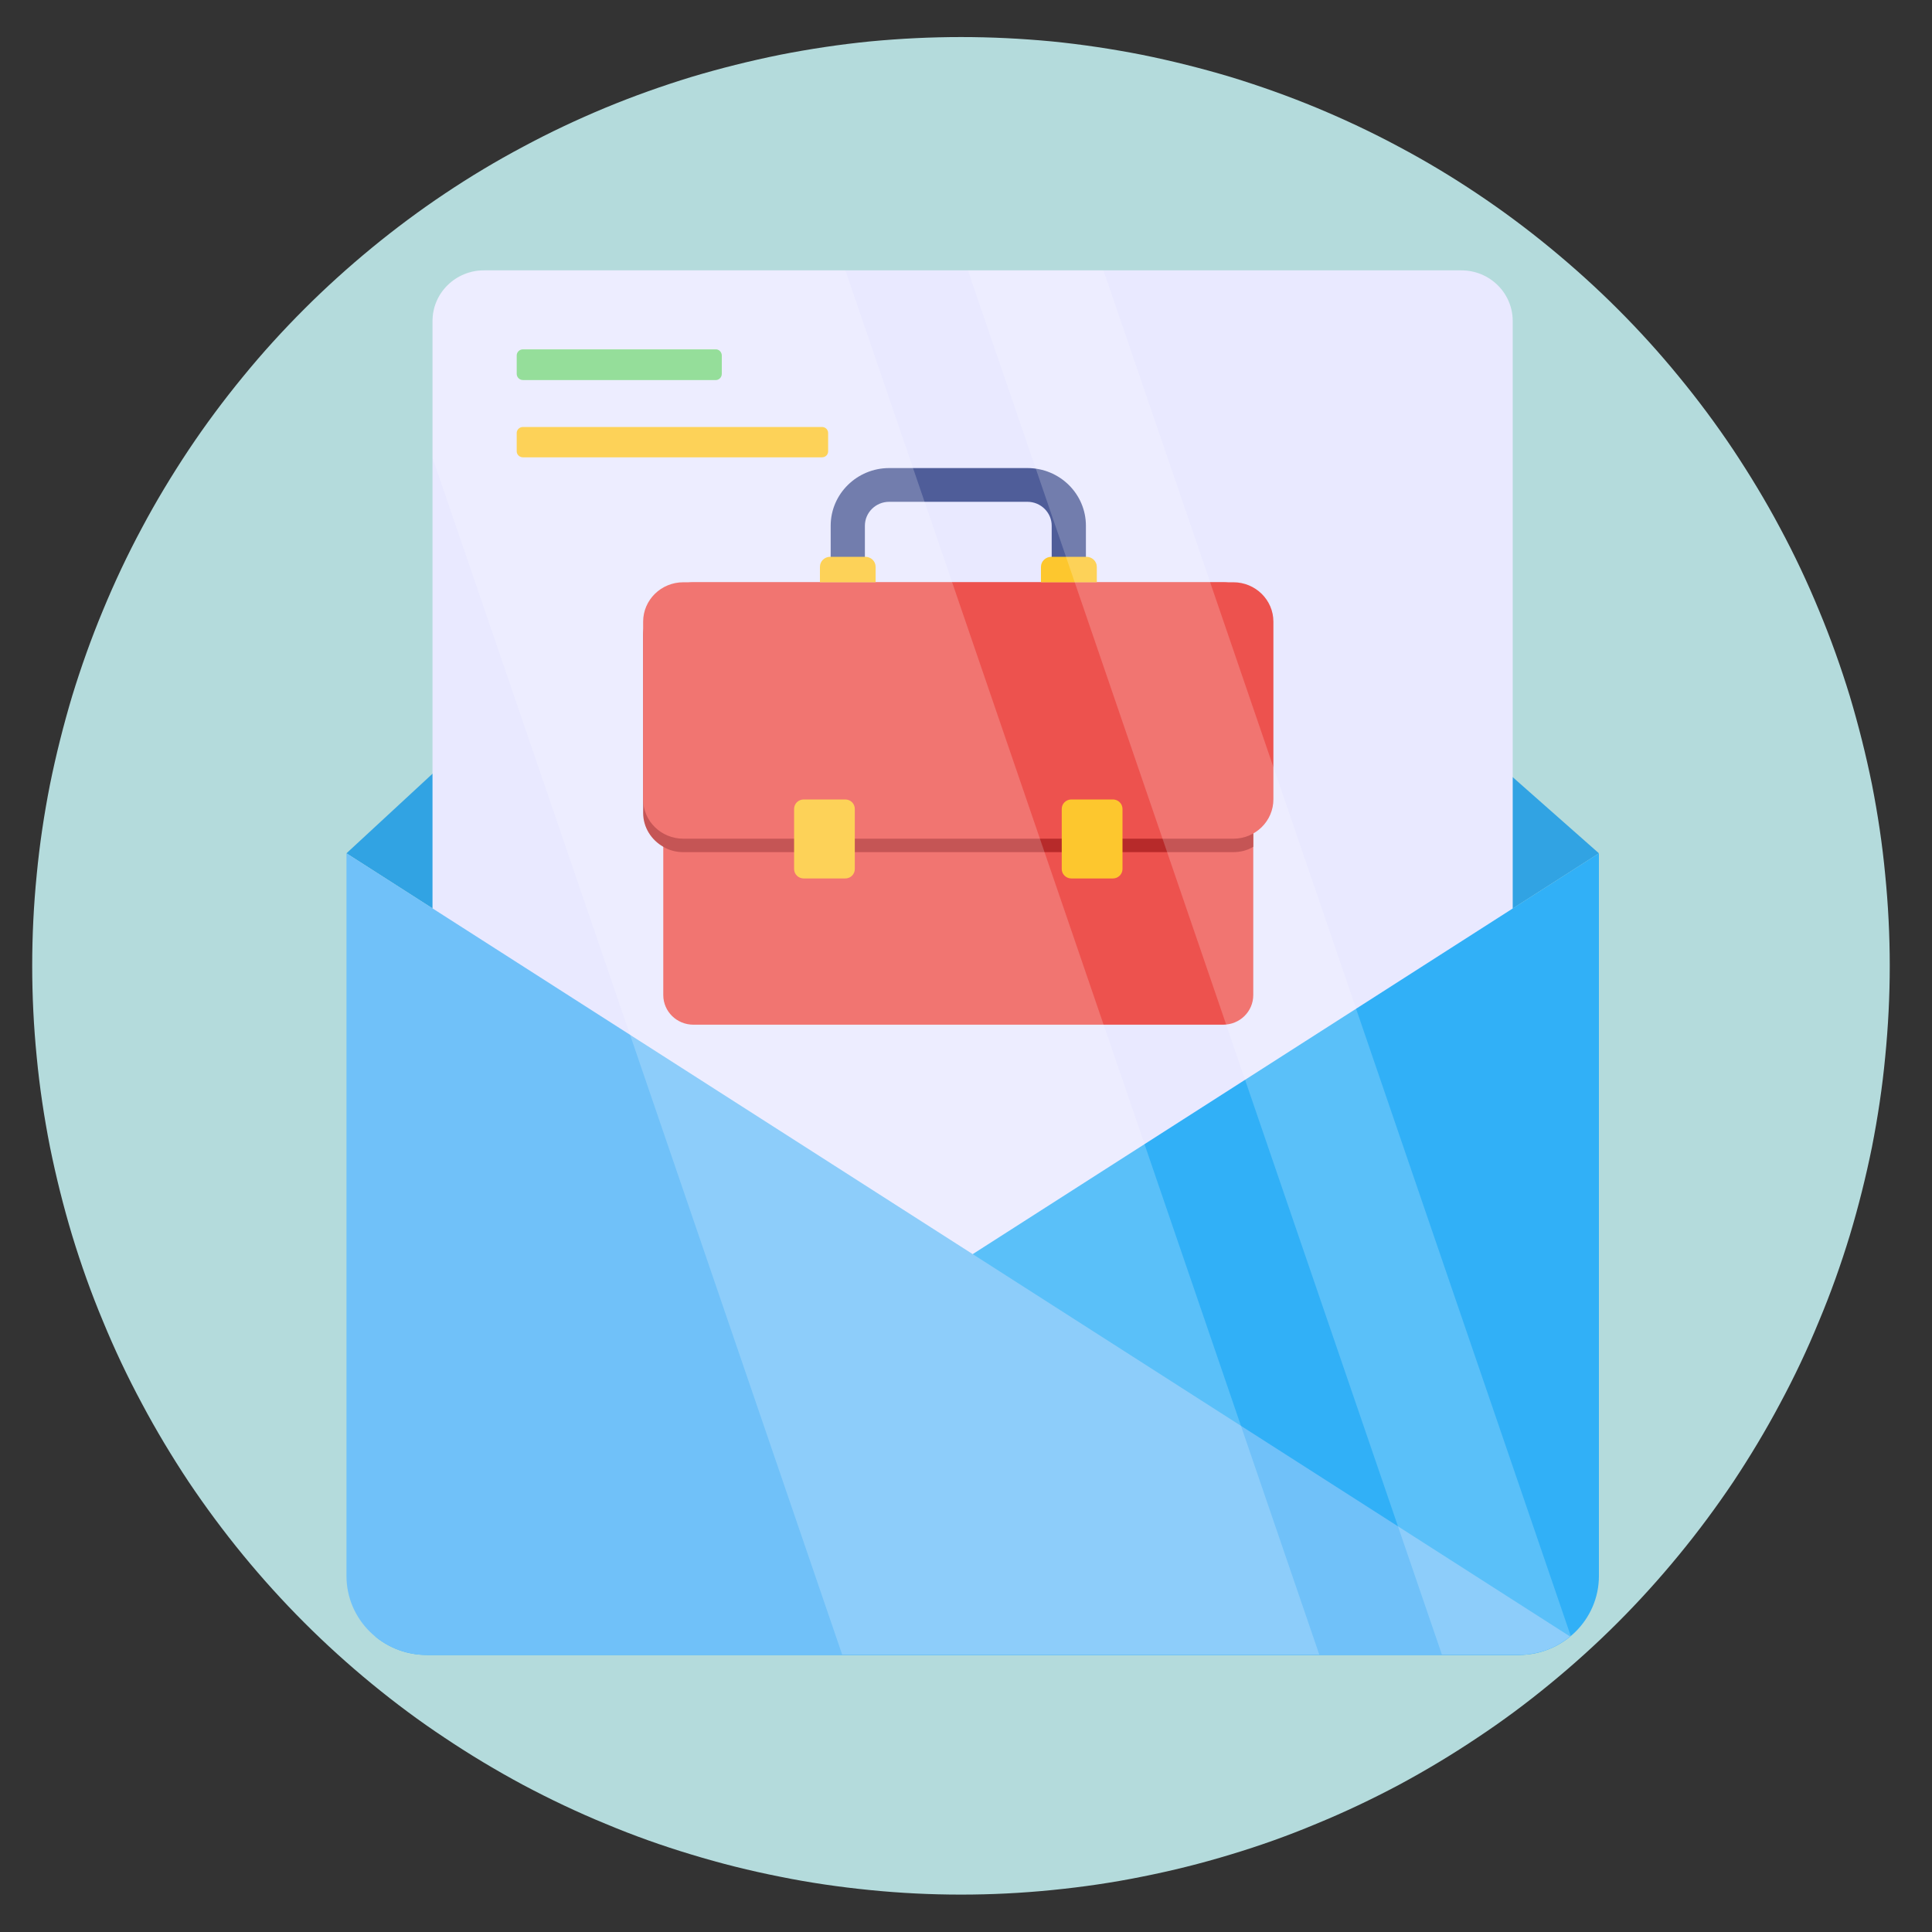 <svg xmlns="http://www.w3.org/2000/svg" xmlns:xlink="http://www.w3.org/1999/xlink" width="60" zoomAndPan="magnify" viewBox="0 0 45 45" height="60" preserveAspectRatio="xMidYMid meet"><rect x="0" y="0" width="45" height="45" fill="#333333" stroke="none"/><defs><clipPath id="09f218ec49"><path d="M 0.75 0.863 L 44.25 0.863 L 44.25 44.363 L 0.75 44.363 Z M 0.75 0.863 "></path></clipPath><clipPath id="90e6aa3e00"><path d="M 8.059 6.293 L 37.309 6.293 L 37.309 30 L 8.059 30 Z M 8.059 6.293 "></path></clipPath><clipPath id="d01cab459a"><path d="M 10 6.293 L 36 6.293 L 36 31 L 10 31 Z M 10 6.293 "></path></clipPath><clipPath id="ebc187f80a"><path d="M 8.059 19 L 37.309 19 L 37.309 38.543 L 8.059 38.543 Z M 8.059 19 "></path></clipPath><clipPath id="898ee51efa"><path d="M 8.059 19 L 37 19 L 37 38.543 L 8.059 38.543 Z M 8.059 19 "></path></clipPath><clipPath id="2cb5f70350"><path d="M 9 6.293 L 37.309 6.293 L 37.309 38.543 L 9 38.543 Z M 9 6.293 "></path></clipPath><filter x="0%" y="0%" width="100%" filterUnits="objectBoundingBox" id="cfd016eed4" height="100%"></filter><clipPath id="6837d37ff7"><path d="M 1 0.293 L 22 0.293 L 22 32.543 L 1 32.543 Z M 1 0.293 "></path></clipPath><clipPath id="fa406097ee"><path d="M 13 0.293 L 28 0.293 L 28 32.543 L 13 32.543 Z M 13 0.293 "></path></clipPath><clipPath id="2f07b1d273"><rect x="0" width="29" y="0" height="33"></rect></clipPath></defs><g id="d4937ea643"><g clip-rule="nonzero" clip-path="url(#09f218ec49)"><path style=" stroke:none;fill-rule:nonzero;fill:#b4dbdc;fill-opacity:1;" d="M 44.016 22.496 C 44.016 23.203 43.98 23.91 43.91 24.617 C 43.844 25.32 43.738 26.02 43.602 26.715 C 43.461 27.41 43.289 28.098 43.086 28.773 C 42.879 29.453 42.641 30.121 42.367 30.773 C 42.098 31.43 41.797 32.066 41.461 32.691 C 41.129 33.316 40.762 33.926 40.371 34.516 C 39.977 35.102 39.555 35.672 39.105 36.219 C 38.656 36.766 38.18 37.293 37.68 37.793 C 37.18 38.293 36.652 38.77 36.105 39.219 C 35.559 39.668 34.992 40.09 34.402 40.48 C 33.812 40.875 33.207 41.238 32.582 41.574 C 31.957 41.906 31.316 42.211 30.66 42.48 C 30.008 42.754 29.34 42.992 28.664 43.195 C 27.984 43.402 27.297 43.574 26.602 43.711 C 25.91 43.852 25.207 43.953 24.504 44.023 C 23.797 44.094 23.09 44.129 22.383 44.129 C 21.676 44.129 20.969 44.094 20.262 44.023 C 19.559 43.953 18.855 43.852 18.164 43.711 C 17.469 43.574 16.781 43.402 16.102 43.195 C 15.426 42.992 14.758 42.754 14.105 42.48 C 13.449 42.211 12.809 41.906 12.184 41.574 C 11.559 41.238 10.953 40.875 10.363 40.48 C 9.773 40.09 9.207 39.668 8.66 39.219 C 8.113 38.77 7.586 38.293 7.086 37.793 C 6.586 37.293 6.109 36.766 5.66 36.219 C 5.211 35.672 4.789 35.102 4.395 34.516 C 4.004 33.926 3.637 33.316 3.305 32.691 C 2.969 32.066 2.668 31.43 2.398 30.773 C 2.125 30.121 1.887 29.453 1.68 28.773 C 1.477 28.098 1.305 27.41 1.164 26.715 C 1.027 26.02 0.922 25.32 0.855 24.617 C 0.785 23.91 0.75 23.203 0.75 22.496 C 0.75 21.785 0.785 21.078 0.855 20.375 C 0.922 19.668 1.027 18.969 1.164 18.273 C 1.305 17.578 1.477 16.895 1.68 16.215 C 1.887 15.539 2.125 14.871 2.398 14.215 C 2.668 13.562 2.969 12.922 3.305 12.297 C 3.637 11.672 4.004 11.066 4.395 10.477 C 4.789 9.887 5.211 9.32 5.66 8.773 C 6.109 8.223 6.586 7.699 7.086 7.199 C 7.586 6.699 8.113 6.223 8.66 5.773 C 9.207 5.324 9.773 4.902 10.363 4.508 C 10.953 4.113 11.559 3.75 12.184 3.418 C 12.809 3.082 13.449 2.781 14.105 2.508 C 14.758 2.238 15.426 2 16.102 1.793 C 16.781 1.59 17.469 1.418 18.164 1.277 C 18.855 1.141 19.559 1.035 20.262 0.965 C 20.969 0.898 21.676 0.863 22.383 0.863 C 23.09 0.863 23.797 0.898 24.504 0.965 C 25.207 1.035 25.91 1.141 26.602 1.277 C 27.297 1.418 27.984 1.59 28.664 1.793 C 29.34 2 30.008 2.238 30.66 2.508 C 31.316 2.781 31.957 3.082 32.582 3.418 C 33.207 3.75 33.812 4.113 34.402 4.508 C 34.992 4.902 35.559 5.324 36.105 5.773 C 36.652 6.223 37.18 6.699 37.68 7.199 C 38.18 7.699 38.656 8.223 39.105 8.773 C 39.555 9.32 39.977 9.887 40.371 10.477 C 40.762 11.066 41.129 11.672 41.461 12.297 C 41.797 12.922 42.098 13.562 42.367 14.215 C 42.641 14.871 42.879 15.539 43.086 16.215 C 43.289 16.895 43.461 17.578 43.602 18.273 C 43.738 18.969 43.844 19.668 43.91 20.375 C 43.98 21.078 44.016 21.785 44.016 22.496 Z M 44.016 22.496 "></path></g><g clip-rule="nonzero" clip-path="url(#90e6aa3e00)"><path style=" stroke:none;fill-rule:nonzero;fill:#31a3e3;fill-opacity:1;" d="M 8.07 19.875 L 22.32 6.695 L 37.242 19.875 L 22.656 29.211 Z M 8.07 19.875 "></path></g><g clip-rule="nonzero" clip-path="url(#d01cab459a)"><path style=" stroke:none;fill-rule:nonzero;fill:#e9e9ff;fill-opacity:1;" d="M 35.234 7.477 L 35.234 29.023 C 35.234 29.676 34.699 30.203 34.035 30.203 L 11.277 30.203 C 10.613 30.203 10.074 29.676 10.074 29.023 L 10.074 7.477 C 10.074 6.824 10.613 6.297 11.277 6.297 L 34.035 6.297 C 34.699 6.297 35.234 6.824 35.234 7.477 Z M 35.234 7.477 "></path></g><path style=" stroke:none;fill-rule:nonzero;fill:#ed524e;fill-opacity:1;" d="M 29.191 14.25 L 29.191 23.176 C 29.191 23.559 28.879 23.867 28.488 23.867 L 16.152 23.867 C 15.762 23.867 15.449 23.559 15.449 23.176 L 15.449 14.25 C 15.449 14.148 15.469 14.051 15.516 13.965 C 15.621 13.727 15.863 13.562 16.152 13.562 L 28.488 13.562 C 28.777 13.562 29.02 13.727 29.125 13.965 C 29.172 14.051 29.191 14.148 29.191 14.25 Z M 29.191 14.25 "></path><path style=" stroke:none;fill-rule:nonzero;fill:#b72a2a;fill-opacity:1;" d="M 29.191 14.25 L 29.191 19.723 C 29.059 19.805 28.895 19.848 28.727 19.848 L 15.914 19.848 C 15.746 19.848 15.586 19.805 15.449 19.723 C 15.172 19.566 14.98 19.273 14.98 18.934 L 14.98 14.797 C 14.98 14.426 15.203 14.109 15.516 13.965 C 15.637 13.902 15.77 13.875 15.914 13.875 L 28.727 13.875 C 28.871 13.875 29.008 13.902 29.125 13.965 C 29.172 14.051 29.191 14.148 29.191 14.25 Z M 29.191 14.25 "></path><path style=" stroke:none;fill-rule:nonzero;fill:#ed524e;fill-opacity:1;" d="M 29.66 14.48 L 29.66 18.617 C 29.66 19.125 29.242 19.535 28.727 19.535 L 15.918 19.535 C 15.398 19.535 14.98 19.125 14.98 18.617 L 14.98 14.48 C 14.98 13.973 15.398 13.562 15.918 13.562 L 28.727 13.562 C 29.242 13.562 29.66 13.973 29.66 14.48 Z M 29.66 14.48 "></path><path style=" stroke:none;fill-rule:nonzero;fill:#fdc72e;fill-opacity:1;" d="M 26.145 18.84 L 26.145 20.242 C 26.145 20.363 26.043 20.461 25.922 20.461 L 24.953 20.461 C 24.832 20.461 24.73 20.363 24.73 20.242 L 24.73 18.84 C 24.73 18.719 24.832 18.621 24.953 18.621 L 25.922 18.621 C 26.043 18.621 26.145 18.719 26.145 18.84 Z M 26.145 18.84 "></path><path style=" stroke:none;fill-rule:nonzero;fill:#fdc72e;fill-opacity:1;" d="M 19.91 18.84 L 19.91 20.242 C 19.91 20.363 19.812 20.461 19.688 20.461 L 18.719 20.461 C 18.598 20.461 18.496 20.363 18.496 20.242 L 18.496 18.84 C 18.496 18.719 18.598 18.621 18.719 18.621 L 19.688 18.621 C 19.812 18.621 19.91 18.719 19.91 18.84 Z M 19.91 18.84 "></path><path style=" stroke:none;fill-rule:nonzero;fill:#4f5d99;fill-opacity:1;" d="M 25.293 13.375 L 24.496 13.375 L 24.496 12.246 C 24.496 11.938 24.242 11.688 23.93 11.688 L 20.711 11.688 C 20.398 11.688 20.145 11.938 20.145 12.246 L 20.145 13.375 L 19.348 13.375 L 19.348 12.246 C 19.348 11.504 19.961 10.902 20.711 10.902 L 23.93 10.902 C 24.684 10.902 25.293 11.504 25.293 12.246 Z M 25.293 13.375 "></path><path style=" stroke:none;fill-rule:nonzero;fill:#fdc72e;fill-opacity:1;" d="M 25.547 13.203 L 25.547 13.562 L 24.246 13.562 L 24.246 13.203 C 24.246 13.074 24.355 12.969 24.488 12.969 L 25.305 12.969 C 25.438 12.969 25.547 13.074 25.547 13.203 Z M 25.547 13.203 "></path><path style=" stroke:none;fill-rule:nonzero;fill:#fdc72e;fill-opacity:1;" d="M 19.336 12.969 L 20.156 12.969 C 20.289 12.969 20.395 13.074 20.395 13.203 L 20.395 13.562 L 19.098 13.562 L 19.098 13.203 C 19.098 13.074 19.203 12.969 19.336 12.969 Z M 19.336 12.969 "></path><path style=" stroke:none;fill-rule:nonzero;fill:#7bd681;fill-opacity:1;" d="M 12.035 8.281 L 12.035 8.707 C 12.035 8.785 12.098 8.852 12.18 8.852 L 16.676 8.852 C 16.75 8.852 16.812 8.785 16.812 8.707 L 16.812 8.281 C 16.812 8.203 16.75 8.137 16.676 8.137 L 12.18 8.137 C 12.098 8.137 12.035 8.203 12.035 8.281 Z M 12.035 8.281 "></path><path style=" stroke:none;fill-rule:nonzero;fill:#fdc72e;fill-opacity:1;" d="M 12.035 10.086 L 12.035 10.512 C 12.035 10.59 12.102 10.652 12.18 10.652 L 19.145 10.652 C 19.227 10.652 19.289 10.59 19.289 10.512 L 19.289 10.086 C 19.289 10.008 19.227 9.945 19.145 9.945 L 12.18 9.945 C 12.102 9.945 12.035 10.008 12.035 10.086 Z M 12.035 10.086 "></path><g clip-rule="nonzero" clip-path="url(#ebc187f80a)"><path style=" stroke:none;fill-rule:nonzero;fill:#31b0f7;fill-opacity:1;" d="M 8.742 38.117 C 9.062 38.383 9.484 38.547 9.941 38.547 L 35.375 38.547 C 36.406 38.547 37.242 37.723 37.242 36.707 L 37.242 19.875 Z M 8.742 38.117 "></path></g><g clip-rule="nonzero" clip-path="url(#898ee51efa)"><path style=" stroke:none;fill-rule:nonzero;fill:#70c1f9;fill-opacity:1;" d="M 36.57 38.117 C 36.25 38.383 35.828 38.547 35.371 38.547 L 9.938 38.547 C 8.906 38.547 8.07 37.723 8.07 36.707 L 8.07 19.875 Z M 36.57 38.117 "></path></g><g clip-rule="nonzero" clip-path="url(#2cb5f70350)"><g mask="url(#c0e1d1525f)" transform="matrix(1,0,0,1,9,6)"><g clip-path="url(#2f07b1d273)"><g clip-rule="nonzero" clip-path="url(#6837d37ff7)"><path style=" stroke:none;fill-rule:nonzero;fill:#ffffff;fill-opacity:1;" d="M 21.73 32.543 L 10.617 32.543 L 1.078 4.668 L 1.078 1.473 C 1.078 0.824 1.609 0.293 2.277 0.293 L 10.688 0.293 Z M 21.73 32.543 "></path></g><g clip-rule="nonzero" clip-path="url(#fa406097ee)"><path style=" stroke:none;fill-rule:nonzero;fill:#ffffff;fill-opacity:1;" d="M 27.586 32.105 C 27.582 32.105 27.578 32.109 27.57 32.117 C 27.406 32.25 27.223 32.359 27.016 32.434 C 26.965 32.449 26.914 32.465 26.867 32.477 C 26.812 32.492 26.762 32.504 26.703 32.512 C 26.66 32.523 26.613 32.527 26.562 32.535 C 26.5 32.539 26.438 32.543 26.371 32.543 L 24.586 32.543 L 13.543 0.293 L 16.699 0.293 Z M 27.586 32.105 "></path></g></g><mask id="c0e1d1525f"><g filter="url(#cfd016eed4)"><rect x="0" width="45" y="0" height="45" style="fill:#000000;fill-opacity:0.2;stroke:none;"></rect></g></mask></g></g></g></svg>